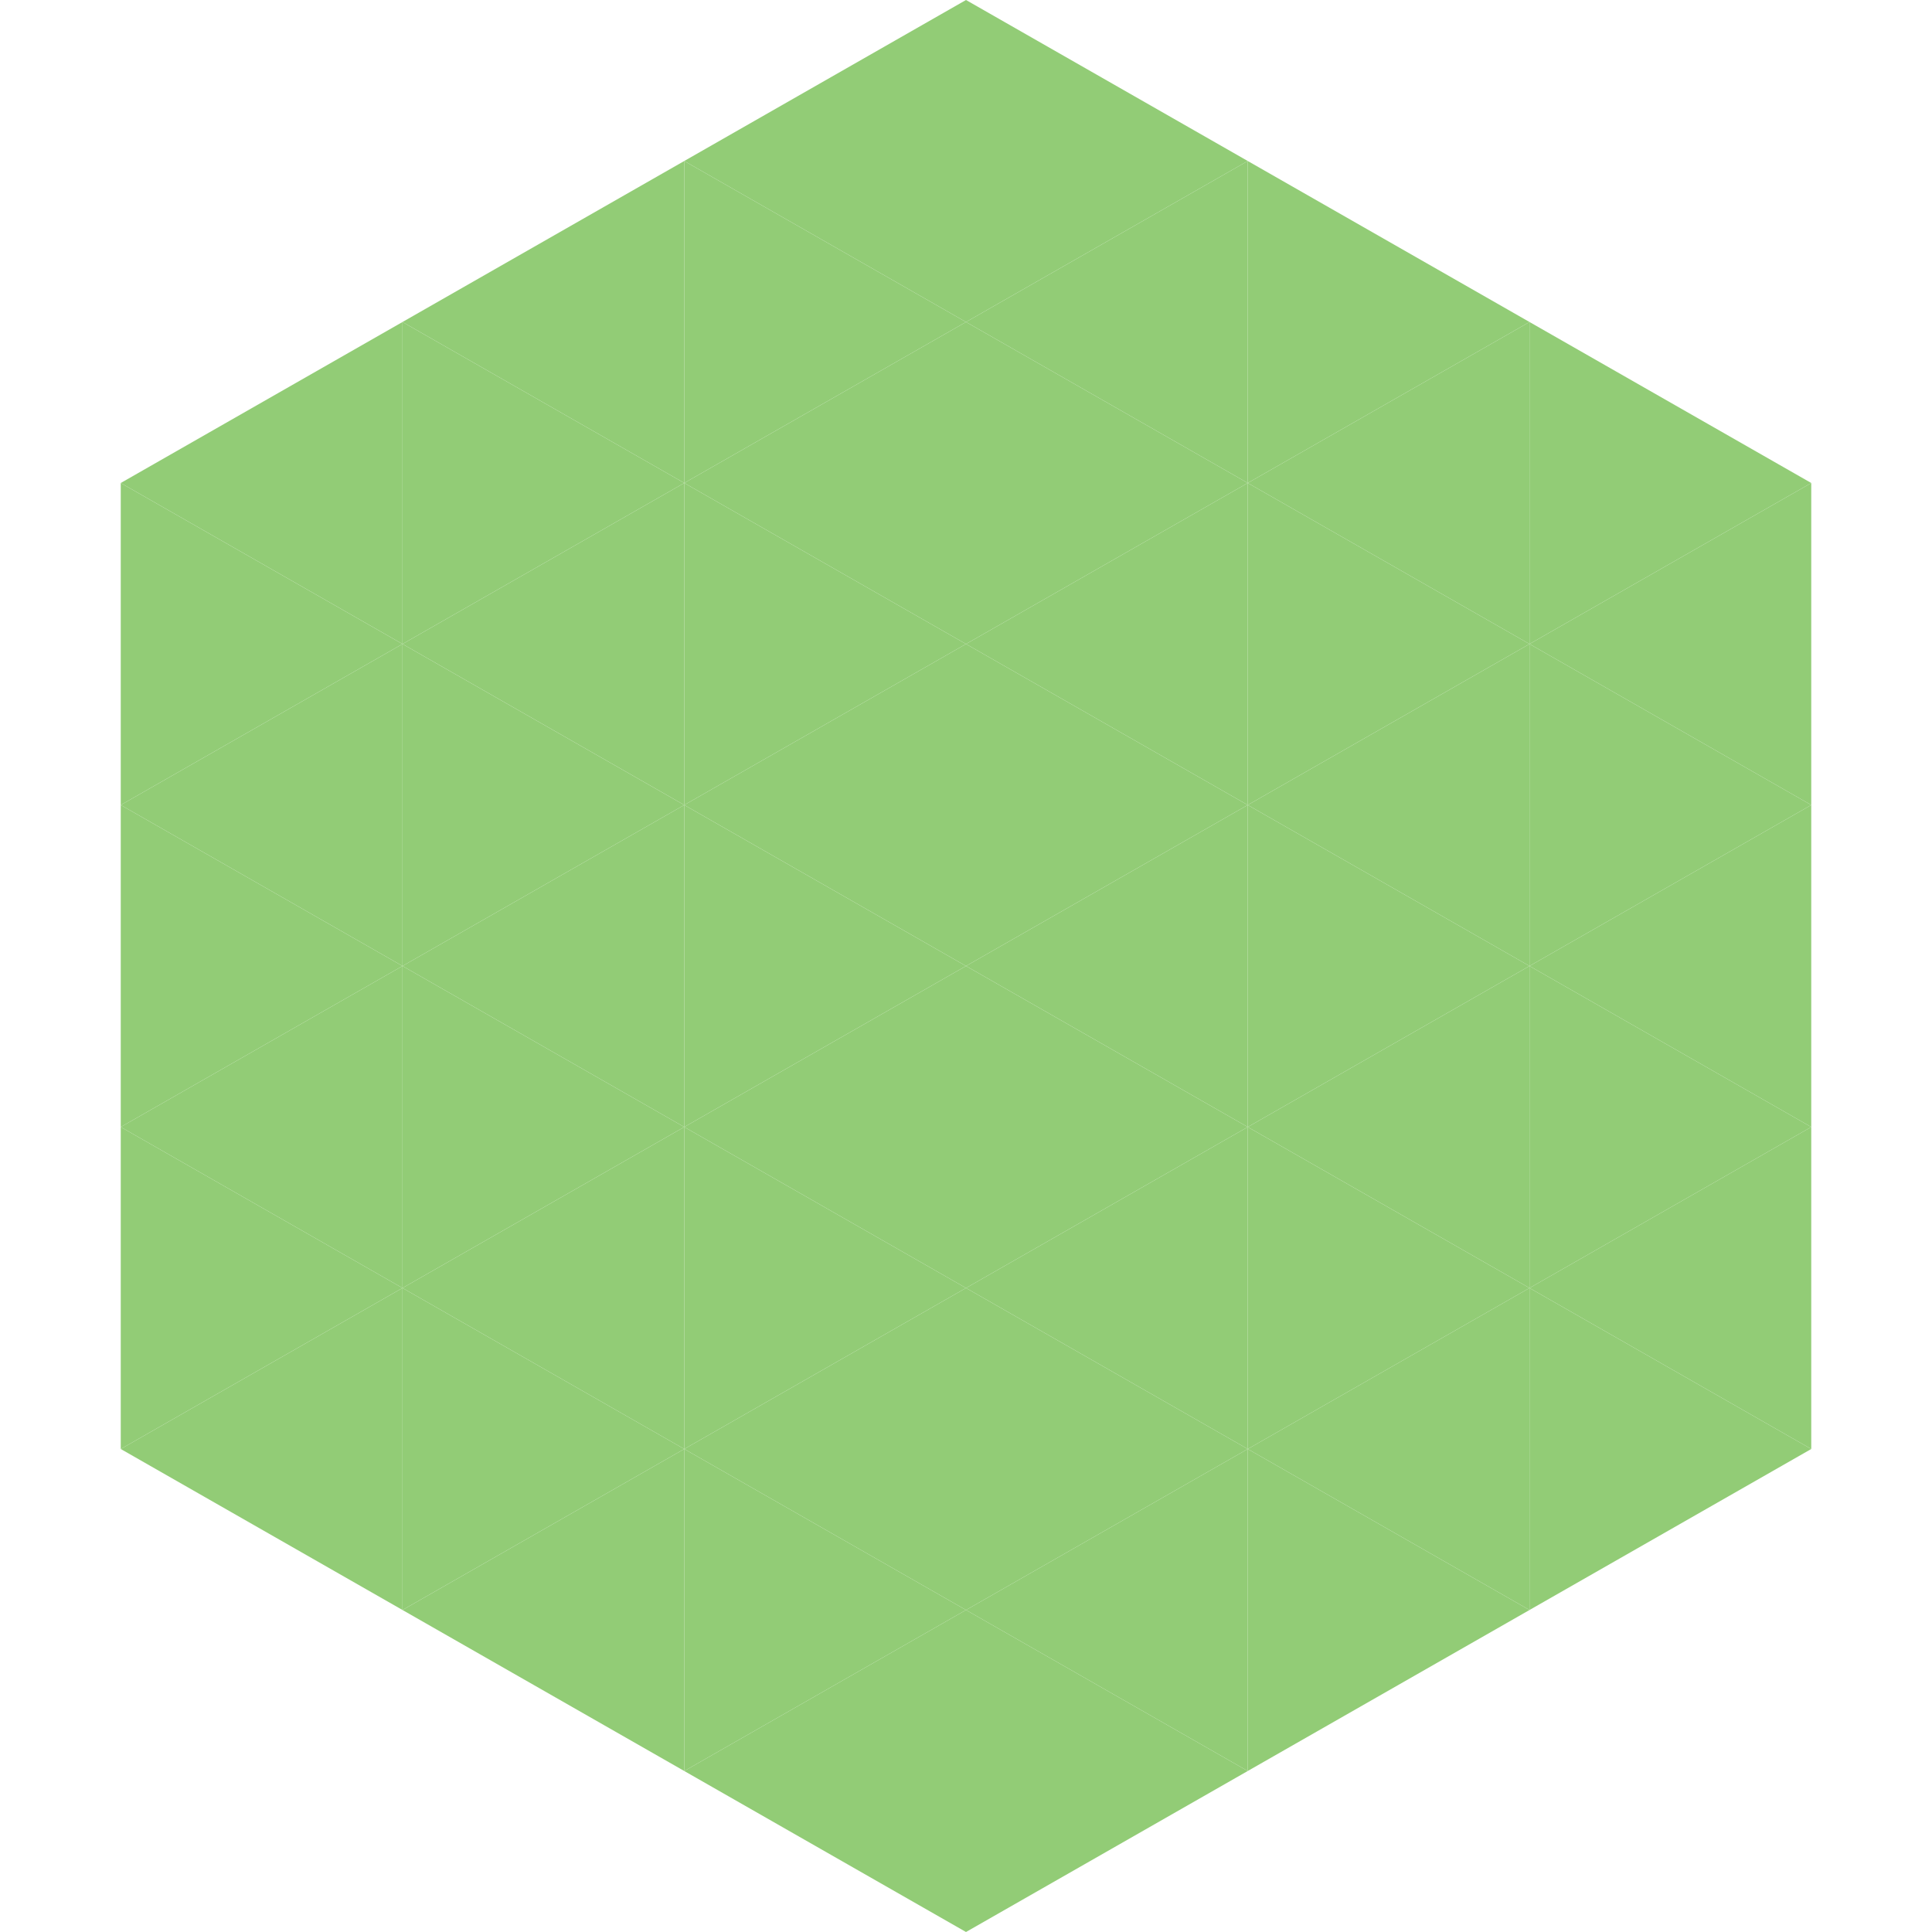 <?xml version="1.0"?>
<!-- Generated by SVGo -->
<svg width="240" height="240"
     xmlns="http://www.w3.org/2000/svg"
     xmlns:xlink="http://www.w3.org/1999/xlink">
<polygon points="50,40 15,60 50,80" style="fill:rgb(146,204,118)" />
<polygon points="190,40 225,60 190,80" style="fill:rgb(146,204,118)" />
<polygon points="15,60 50,80 15,100" style="fill:rgb(146,204,118)" />
<polygon points="225,60 190,80 225,100" style="fill:rgb(146,204,118)" />
<polygon points="50,80 15,100 50,120" style="fill:rgb(146,204,118)" />
<polygon points="190,80 225,100 190,120" style="fill:rgb(146,204,118)" />
<polygon points="15,100 50,120 15,140" style="fill:rgb(146,204,118)" />
<polygon points="225,100 190,120 225,140" style="fill:rgb(146,204,118)" />
<polygon points="50,120 15,140 50,160" style="fill:rgb(146,204,118)" />
<polygon points="190,120 225,140 190,160" style="fill:rgb(146,204,118)" />
<polygon points="15,140 50,160 15,180" style="fill:rgb(146,204,118)" />
<polygon points="225,140 190,160 225,180" style="fill:rgb(146,204,118)" />
<polygon points="50,160 15,180 50,200" style="fill:rgb(146,204,118)" />
<polygon points="190,160 225,180 190,200" style="fill:rgb(146,204,118)" />
<polygon points="15,180 50,200 15,220" style="fill:rgb(255,255,255); fill-opacity:0" />
<polygon points="225,180 190,200 225,220" style="fill:rgb(255,255,255); fill-opacity:0" />
<polygon points="50,0 85,20 50,40" style="fill:rgb(255,255,255); fill-opacity:0" />
<polygon points="190,0 155,20 190,40" style="fill:rgb(255,255,255); fill-opacity:0" />
<polygon points="85,20 50,40 85,60" style="fill:rgb(146,204,118)" />
<polygon points="155,20 190,40 155,60" style="fill:rgb(146,204,118)" />
<polygon points="50,40 85,60 50,80" style="fill:rgb(146,204,118)" />
<polygon points="190,40 155,60 190,80" style="fill:rgb(146,204,118)" />
<polygon points="85,60 50,80 85,100" style="fill:rgb(146,204,118)" />
<polygon points="155,60 190,80 155,100" style="fill:rgb(146,204,118)" />
<polygon points="50,80 85,100 50,120" style="fill:rgb(146,204,118)" />
<polygon points="190,80 155,100 190,120" style="fill:rgb(146,204,118)" />
<polygon points="85,100 50,120 85,140" style="fill:rgb(146,204,118)" />
<polygon points="155,100 190,120 155,140" style="fill:rgb(146,204,118)" />
<polygon points="50,120 85,140 50,160" style="fill:rgb(146,204,118)" />
<polygon points="190,120 155,140 190,160" style="fill:rgb(146,204,118)" />
<polygon points="85,140 50,160 85,180" style="fill:rgb(146,204,118)" />
<polygon points="155,140 190,160 155,180" style="fill:rgb(146,204,118)" />
<polygon points="50,160 85,180 50,200" style="fill:rgb(146,204,118)" />
<polygon points="190,160 155,180 190,200" style="fill:rgb(146,204,118)" />
<polygon points="85,180 50,200 85,220" style="fill:rgb(146,204,118)" />
<polygon points="155,180 190,200 155,220" style="fill:rgb(146,204,118)" />
<polygon points="120,0 85,20 120,40" style="fill:rgb(146,204,118)" />
<polygon points="120,0 155,20 120,40" style="fill:rgb(146,204,118)" />
<polygon points="85,20 120,40 85,60" style="fill:rgb(146,204,118)" />
<polygon points="155,20 120,40 155,60" style="fill:rgb(146,204,118)" />
<polygon points="120,40 85,60 120,80" style="fill:rgb(146,204,118)" />
<polygon points="120,40 155,60 120,80" style="fill:rgb(146,204,118)" />
<polygon points="85,60 120,80 85,100" style="fill:rgb(146,204,118)" />
<polygon points="155,60 120,80 155,100" style="fill:rgb(146,204,118)" />
<polygon points="120,80 85,100 120,120" style="fill:rgb(146,204,118)" />
<polygon points="120,80 155,100 120,120" style="fill:rgb(146,204,118)" />
<polygon points="85,100 120,120 85,140" style="fill:rgb(146,204,118)" />
<polygon points="155,100 120,120 155,140" style="fill:rgb(146,204,118)" />
<polygon points="120,120 85,140 120,160" style="fill:rgb(146,204,118)" />
<polygon points="120,120 155,140 120,160" style="fill:rgb(146,204,118)" />
<polygon points="85,140 120,160 85,180" style="fill:rgb(146,204,118)" />
<polygon points="155,140 120,160 155,180" style="fill:rgb(146,204,118)" />
<polygon points="120,160 85,180 120,200" style="fill:rgb(146,204,118)" />
<polygon points="120,160 155,180 120,200" style="fill:rgb(146,204,118)" />
<polygon points="85,180 120,200 85,220" style="fill:rgb(146,204,118)" />
<polygon points="155,180 120,200 155,220" style="fill:rgb(146,204,118)" />
<polygon points="120,200 85,220 120,240" style="fill:rgb(146,204,118)" />
<polygon points="120,200 155,220 120,240" style="fill:rgb(146,204,118)" />
<polygon points="85,220 120,240 85,260" style="fill:rgb(255,255,255); fill-opacity:0" />
<polygon points="155,220 120,240 155,260" style="fill:rgb(255,255,255); fill-opacity:0" />
</svg>
